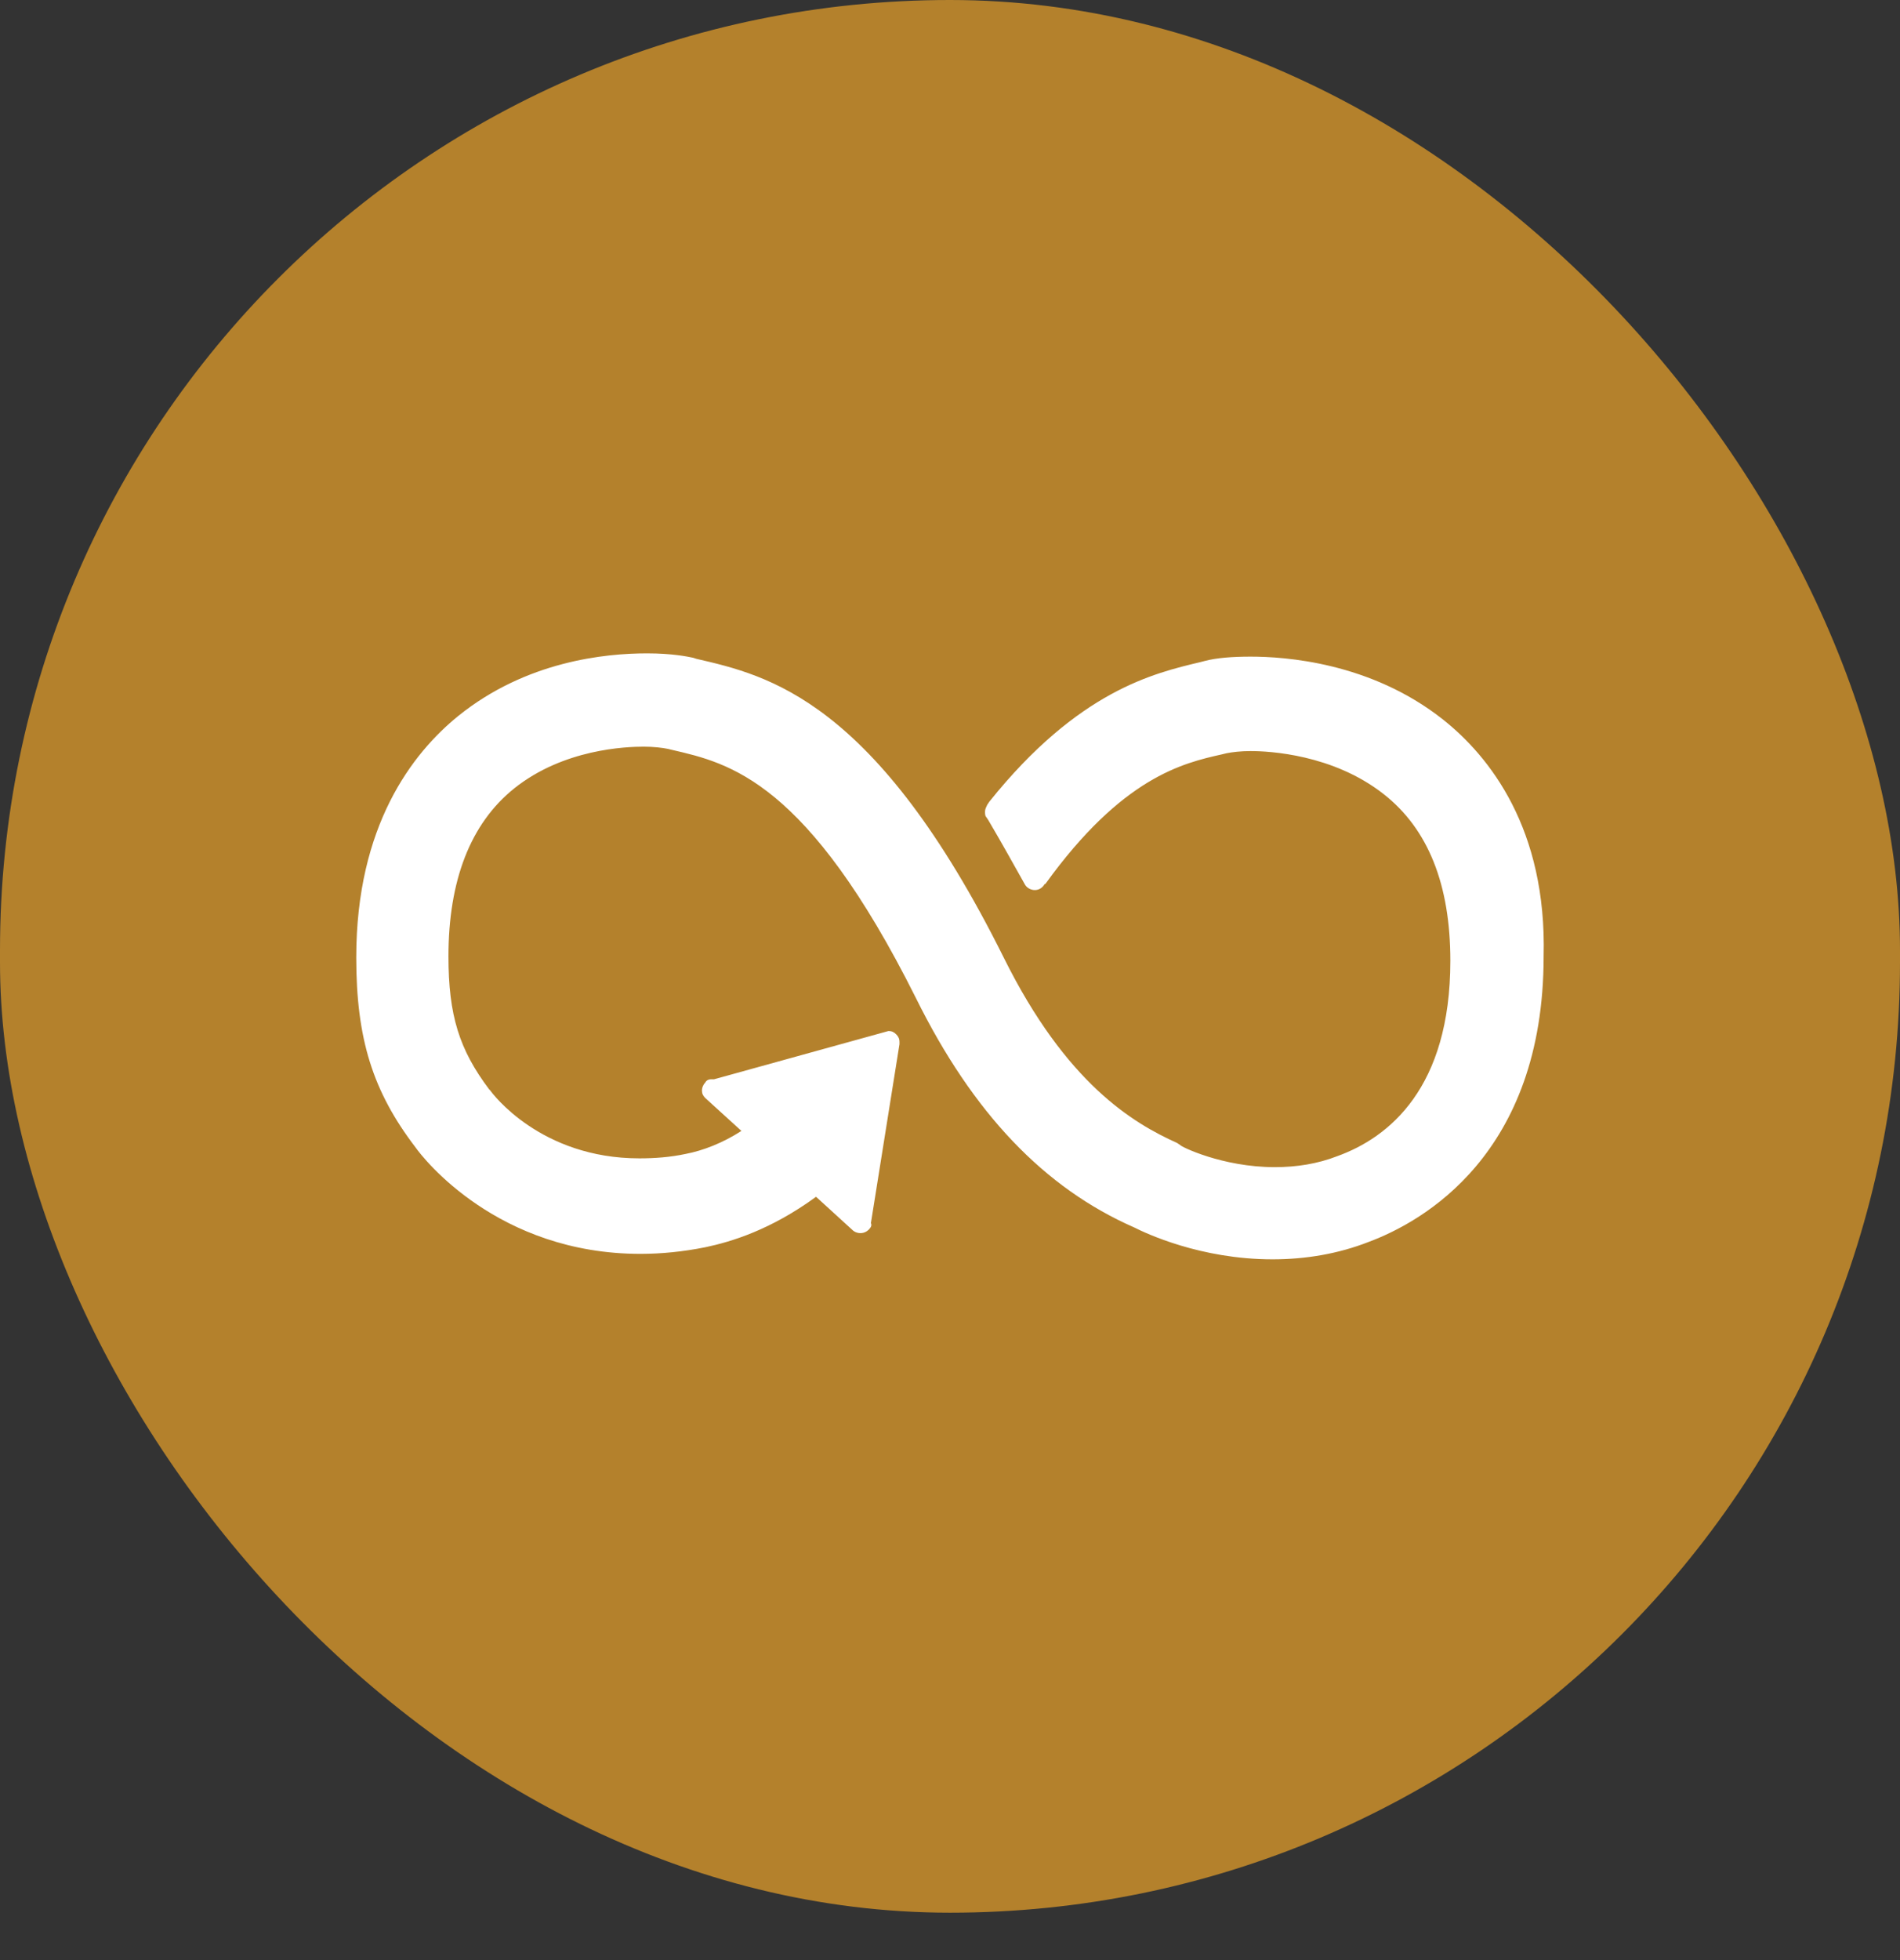 <svg width="32" height="33" viewBox="0 0 32 33" fill="none" xmlns="http://www.w3.org/2000/svg">
<rect x="0" y="0" width="32" height="33" fill="#333333" stroke="none"/>
<rect width="32" height="32.202" rx="16" fill="#B4812C"/>
<path d="M24.297 12.109C23.078 11.148 21.636 11.055 21.063 11.055C20.767 11.055 20.49 11.074 20.287 11.129L20.213 11.148C19.436 11.333 18.161 11.628 16.664 13.495L16.627 13.55C16.609 13.588 16.59 13.624 16.59 13.661C16.59 13.698 16.59 13.735 16.609 13.754L16.646 13.809C16.886 14.216 17.089 14.585 17.256 14.881C17.311 14.992 17.477 15.029 17.57 14.918C17.588 14.9 17.588 14.881 17.607 14.881C18.901 13.088 19.917 12.848 20.582 12.7L20.656 12.682C20.749 12.663 20.897 12.645 21.063 12.645C21.377 12.645 22.449 12.7 23.299 13.366C24.057 13.957 24.427 14.9 24.427 16.175C24.427 18.319 23.392 19.151 22.523 19.465C22.19 19.594 21.839 19.65 21.47 19.65C20.582 19.65 19.88 19.299 19.88 19.28L19.825 19.243C19.085 18.91 17.958 18.245 16.904 16.12C14.742 11.776 12.931 11.37 11.729 11.092L11.674 11.074C11.582 11.055 11.323 11 10.898 11C10.195 11 8.865 11.129 7.719 12.053C6.943 12.682 6 13.902 6 16.12C6 17.487 6.277 18.374 6.998 19.317C7.127 19.502 8.384 21.11 10.787 21.11C11.138 21.11 11.508 21.073 11.877 20.999C12.321 20.906 12.986 20.703 13.744 20.149L14.372 20.722C14.446 20.777 14.557 20.777 14.631 20.703C14.668 20.666 14.687 20.629 14.668 20.592L15.149 17.58V17.543C15.149 17.487 15.13 17.45 15.093 17.413C15.056 17.376 15.019 17.358 14.964 17.358L12.025 18.171H11.97C11.933 18.171 11.896 18.19 11.877 18.227C11.84 18.264 11.822 18.319 11.822 18.356C11.822 18.411 11.84 18.448 11.877 18.485L12.487 19.04C12.173 19.243 11.84 19.372 11.545 19.428C11.286 19.483 11.027 19.502 10.768 19.502C9.105 19.502 8.292 18.411 8.255 18.356L8.236 18.337C7.737 17.672 7.553 17.099 7.553 16.101C7.553 14.826 7.922 13.865 8.661 13.273C9.493 12.608 10.547 12.571 10.842 12.571C11.009 12.571 11.156 12.589 11.249 12.608L11.323 12.626C12.284 12.848 13.596 13.144 15.426 16.803C16.387 18.744 17.588 20.001 19.104 20.666C19.289 20.759 20.213 21.202 21.433 21.202C21.987 21.202 22.541 21.11 23.059 20.906C23.946 20.574 25.998 19.446 25.998 16.101C26.053 13.957 25.092 12.737 24.297 12.109Z" fill="white"/>
</svg>
